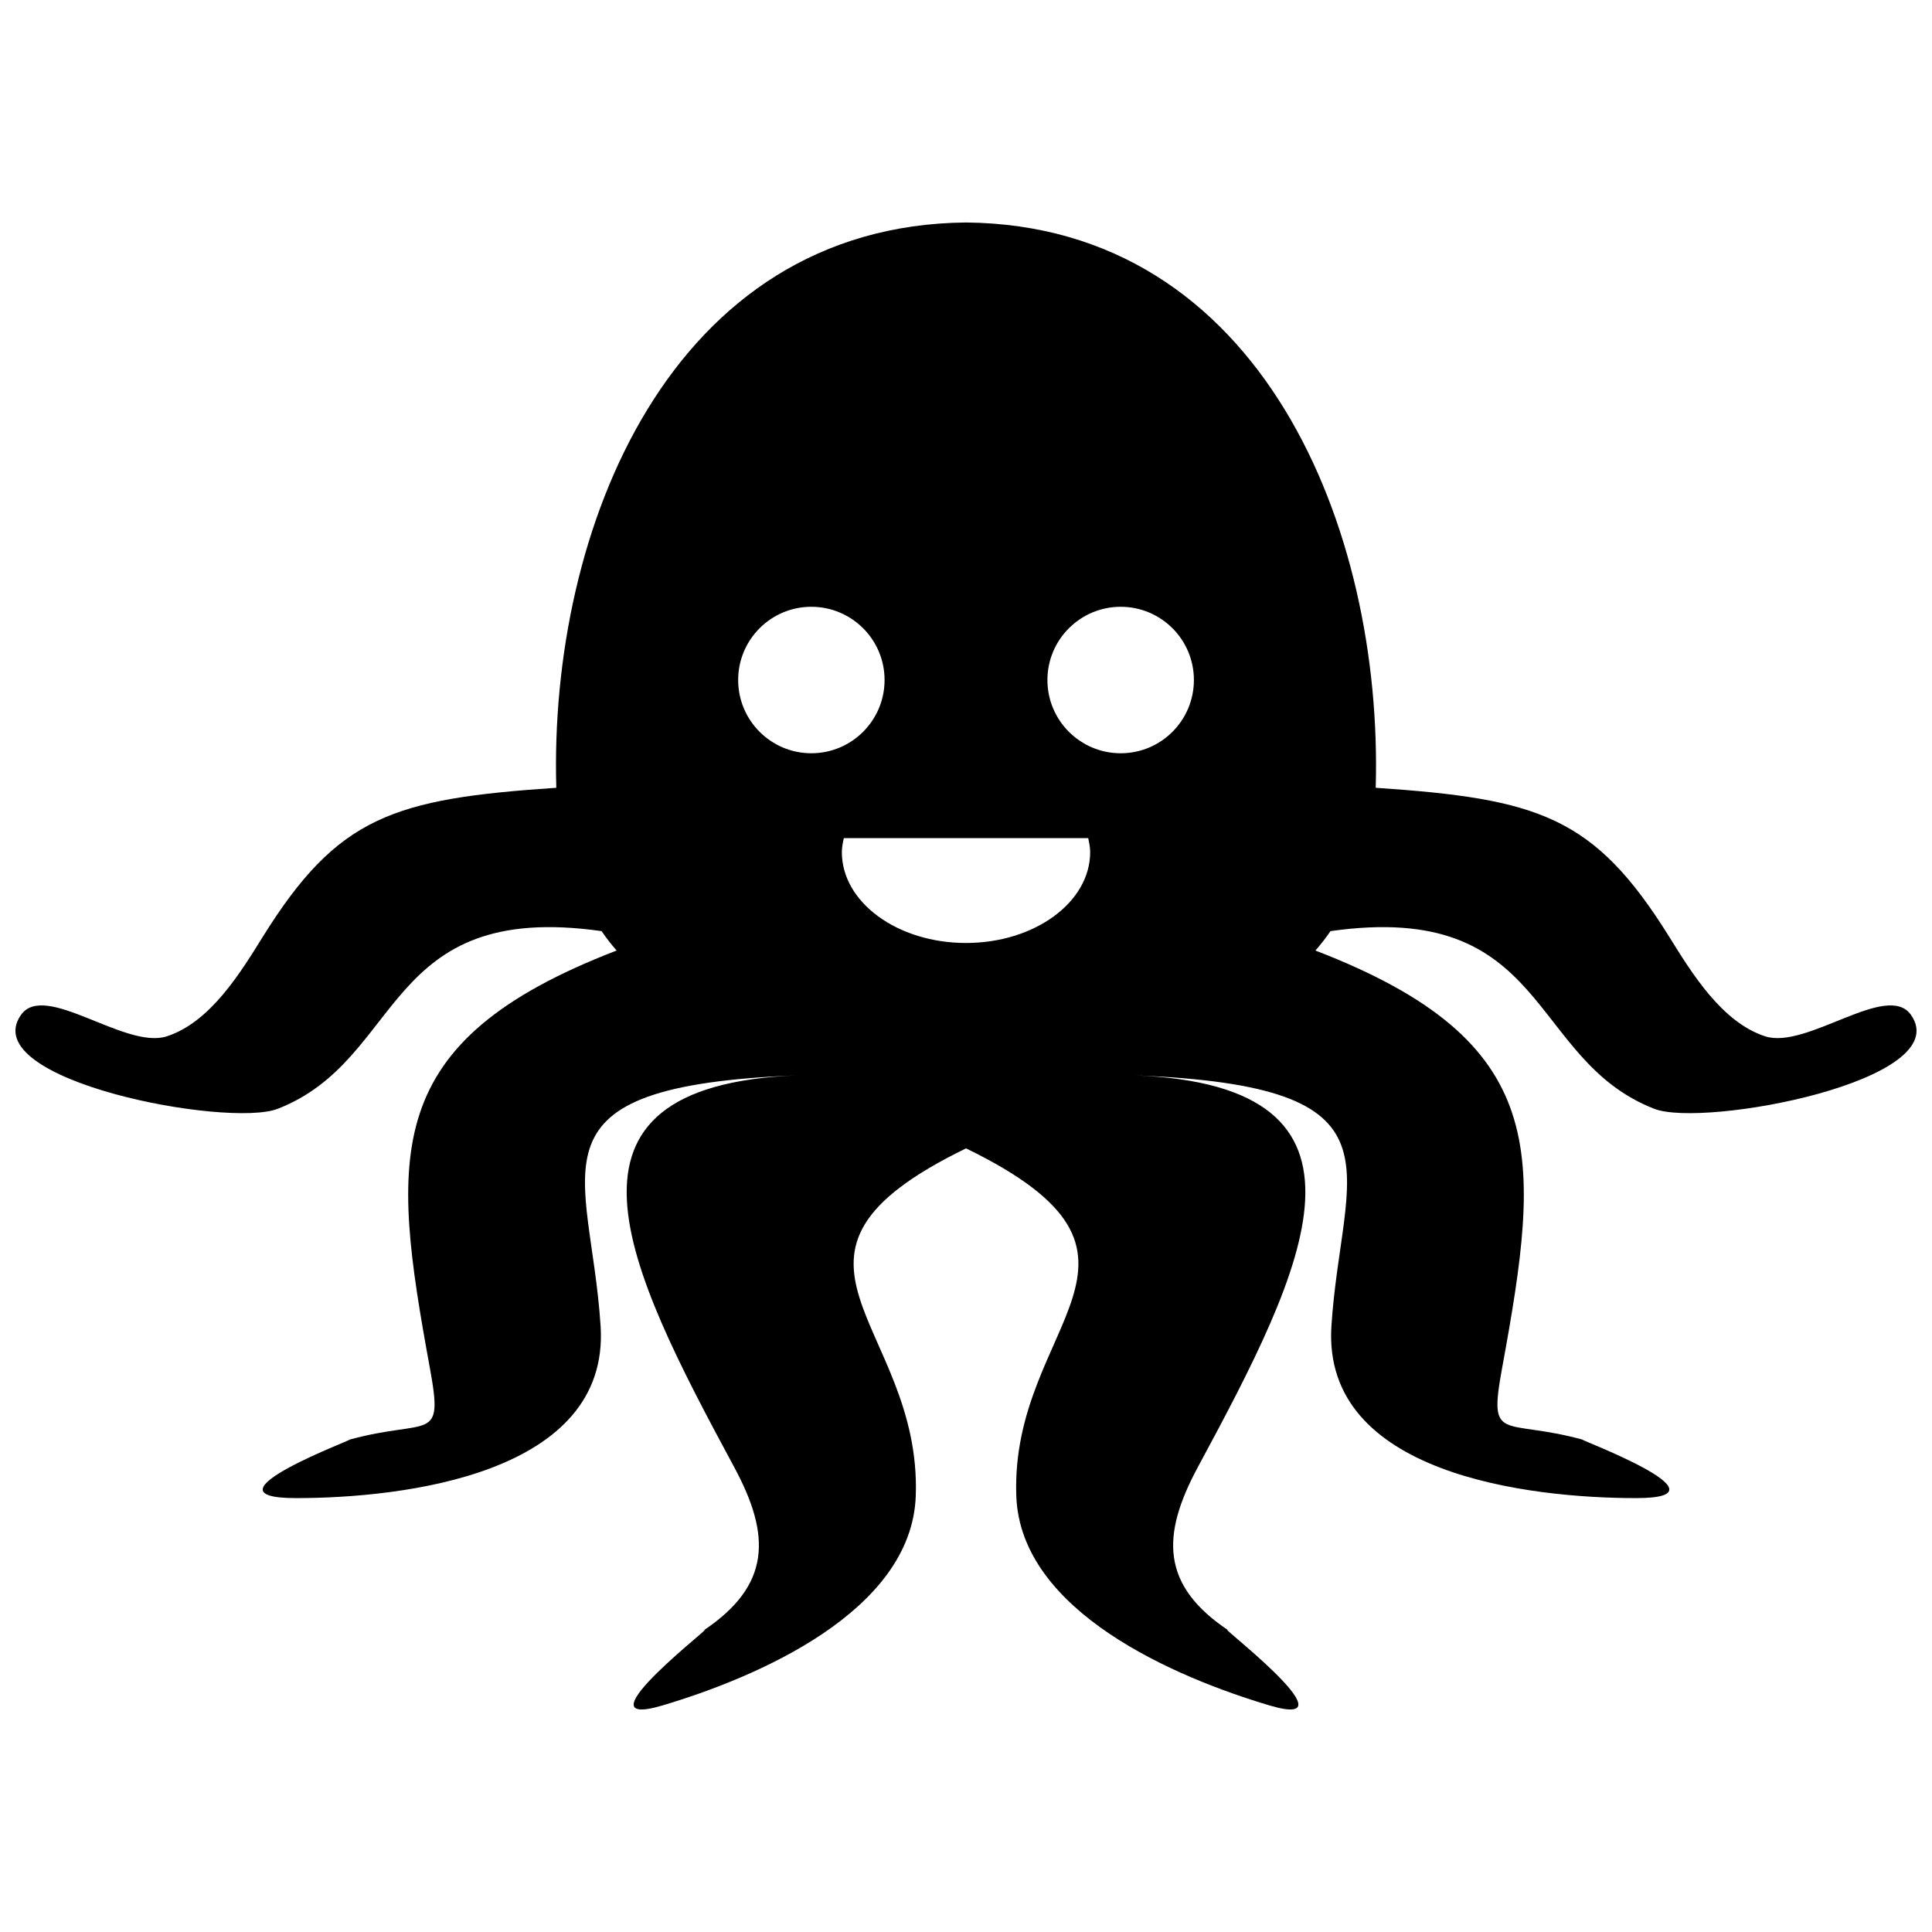<?xml version="1.0" encoding="UTF-8"?>
<!-- Uploaded to: ICON Repo, www.iconrepo.com, Generator: ICON Repo Mixer Tools -->
<svg width="800px" height="800px" version="1.1" viewBox="144 144 512 512" xmlns="http://www.w3.org/2000/svg">
 <defs>
  <clipPath id="a">
   <path d="m148.09 202h503.81v396h-503.81z"/>
  </clipPath>
 </defs>
 <g clip-path="url(#a)">
  <path d="m650.46 413c-6.281-9.074-27.617 9.219-38.676 5.637-11.527-3.754-19.496-16.859-25.453-26.426-19.887-31.938-34.605-36.527-77.754-39.441 1.984-68.633-30.293-149.04-108.57-149.81h-0.012c-78.262 0.766-110.55 81.18-108.57 149.81-43.141 2.91-57.863 7.5-77.754 39.441-5.953 9.566-13.926 22.672-25.461 26.426-11.039 3.582-32.391-14.711-38.676-5.637-12.051 17.359 54.914 29.973 68.066 24.844 33.664-13.121 27.695-55.34 85.824-47.086 1.211 1.777 2.539 3.488 3.988 5.141-62.711 24.148-59.867 53.914-49.484 110.69 3.688 20.168-0.191 13.121-21.461 18.969 3.637-1.004-41.25 15.457-14.047 15.457 28.18 0 83.27-6.246 80.746-45.586-2.707-42.133-21.609-63.602 52.191-66.449-69.684 2.691-45.316 50.934-16.809 103.79 9.734 18.047 9.984 31.418-8.457 43.551 6.688-4.394-34.598 26.762-10.574 19.652 24.816-7.371 66.07-24.809 67.168-55.52 1.641-45.914-45.805-63.348 13.316-92.121h0.012c59.117 28.773 11.656 46.211 13.316 92.121 1.102 30.711 42.344 48.148 67.156 55.52 24.031 7.106-17.25-24.047-10.57-19.652-18.445-12.125-18.188-25.504-8.453-43.551 28.496-52.855 52.871-101.1-16.809-103.79 73.789 2.848 54.895 24.312 52.184 66.449-2.523 39.336 52.566 45.586 80.742 45.586 27.207 0-17.68-16.465-14.031-15.457-21.297-5.844-25.172 1.199-21.484-18.969 10.395-56.781 13.234-86.543-49.473-110.69 1.457-1.652 2.797-3.359 3.996-5.141 58.113-8.254 52.164 33.973 85.805 47.086 13.16 5.129 80.117-7.481 68.066-24.844zm-310.84-88.789c0-10.711 8.68-19.406 19.391-19.406 10.715 0 19.41 8.695 19.41 19.406 0 10.715-8.695 19.41-19.41 19.41-10.711 0-19.391-8.695-19.391-19.41zm60.383 69.688c-18.168 0-32.902-10.777-32.902-24.066 0-1.27 0.258-2.5 0.523-3.719h64.773c0.25 1.219 0.508 2.445 0.508 3.719-0.004 13.285-14.738 24.066-32.902 24.066zm40.992-50.277c-10.715 0-19.418-8.695-19.418-19.41 0-10.711 8.699-19.406 19.418-19.406 10.723 0 19.402 8.695 19.402 19.406-0.004 10.715-8.68 19.41-19.402 19.41z" fill-rule="evenodd"/>
 </g>
</svg>